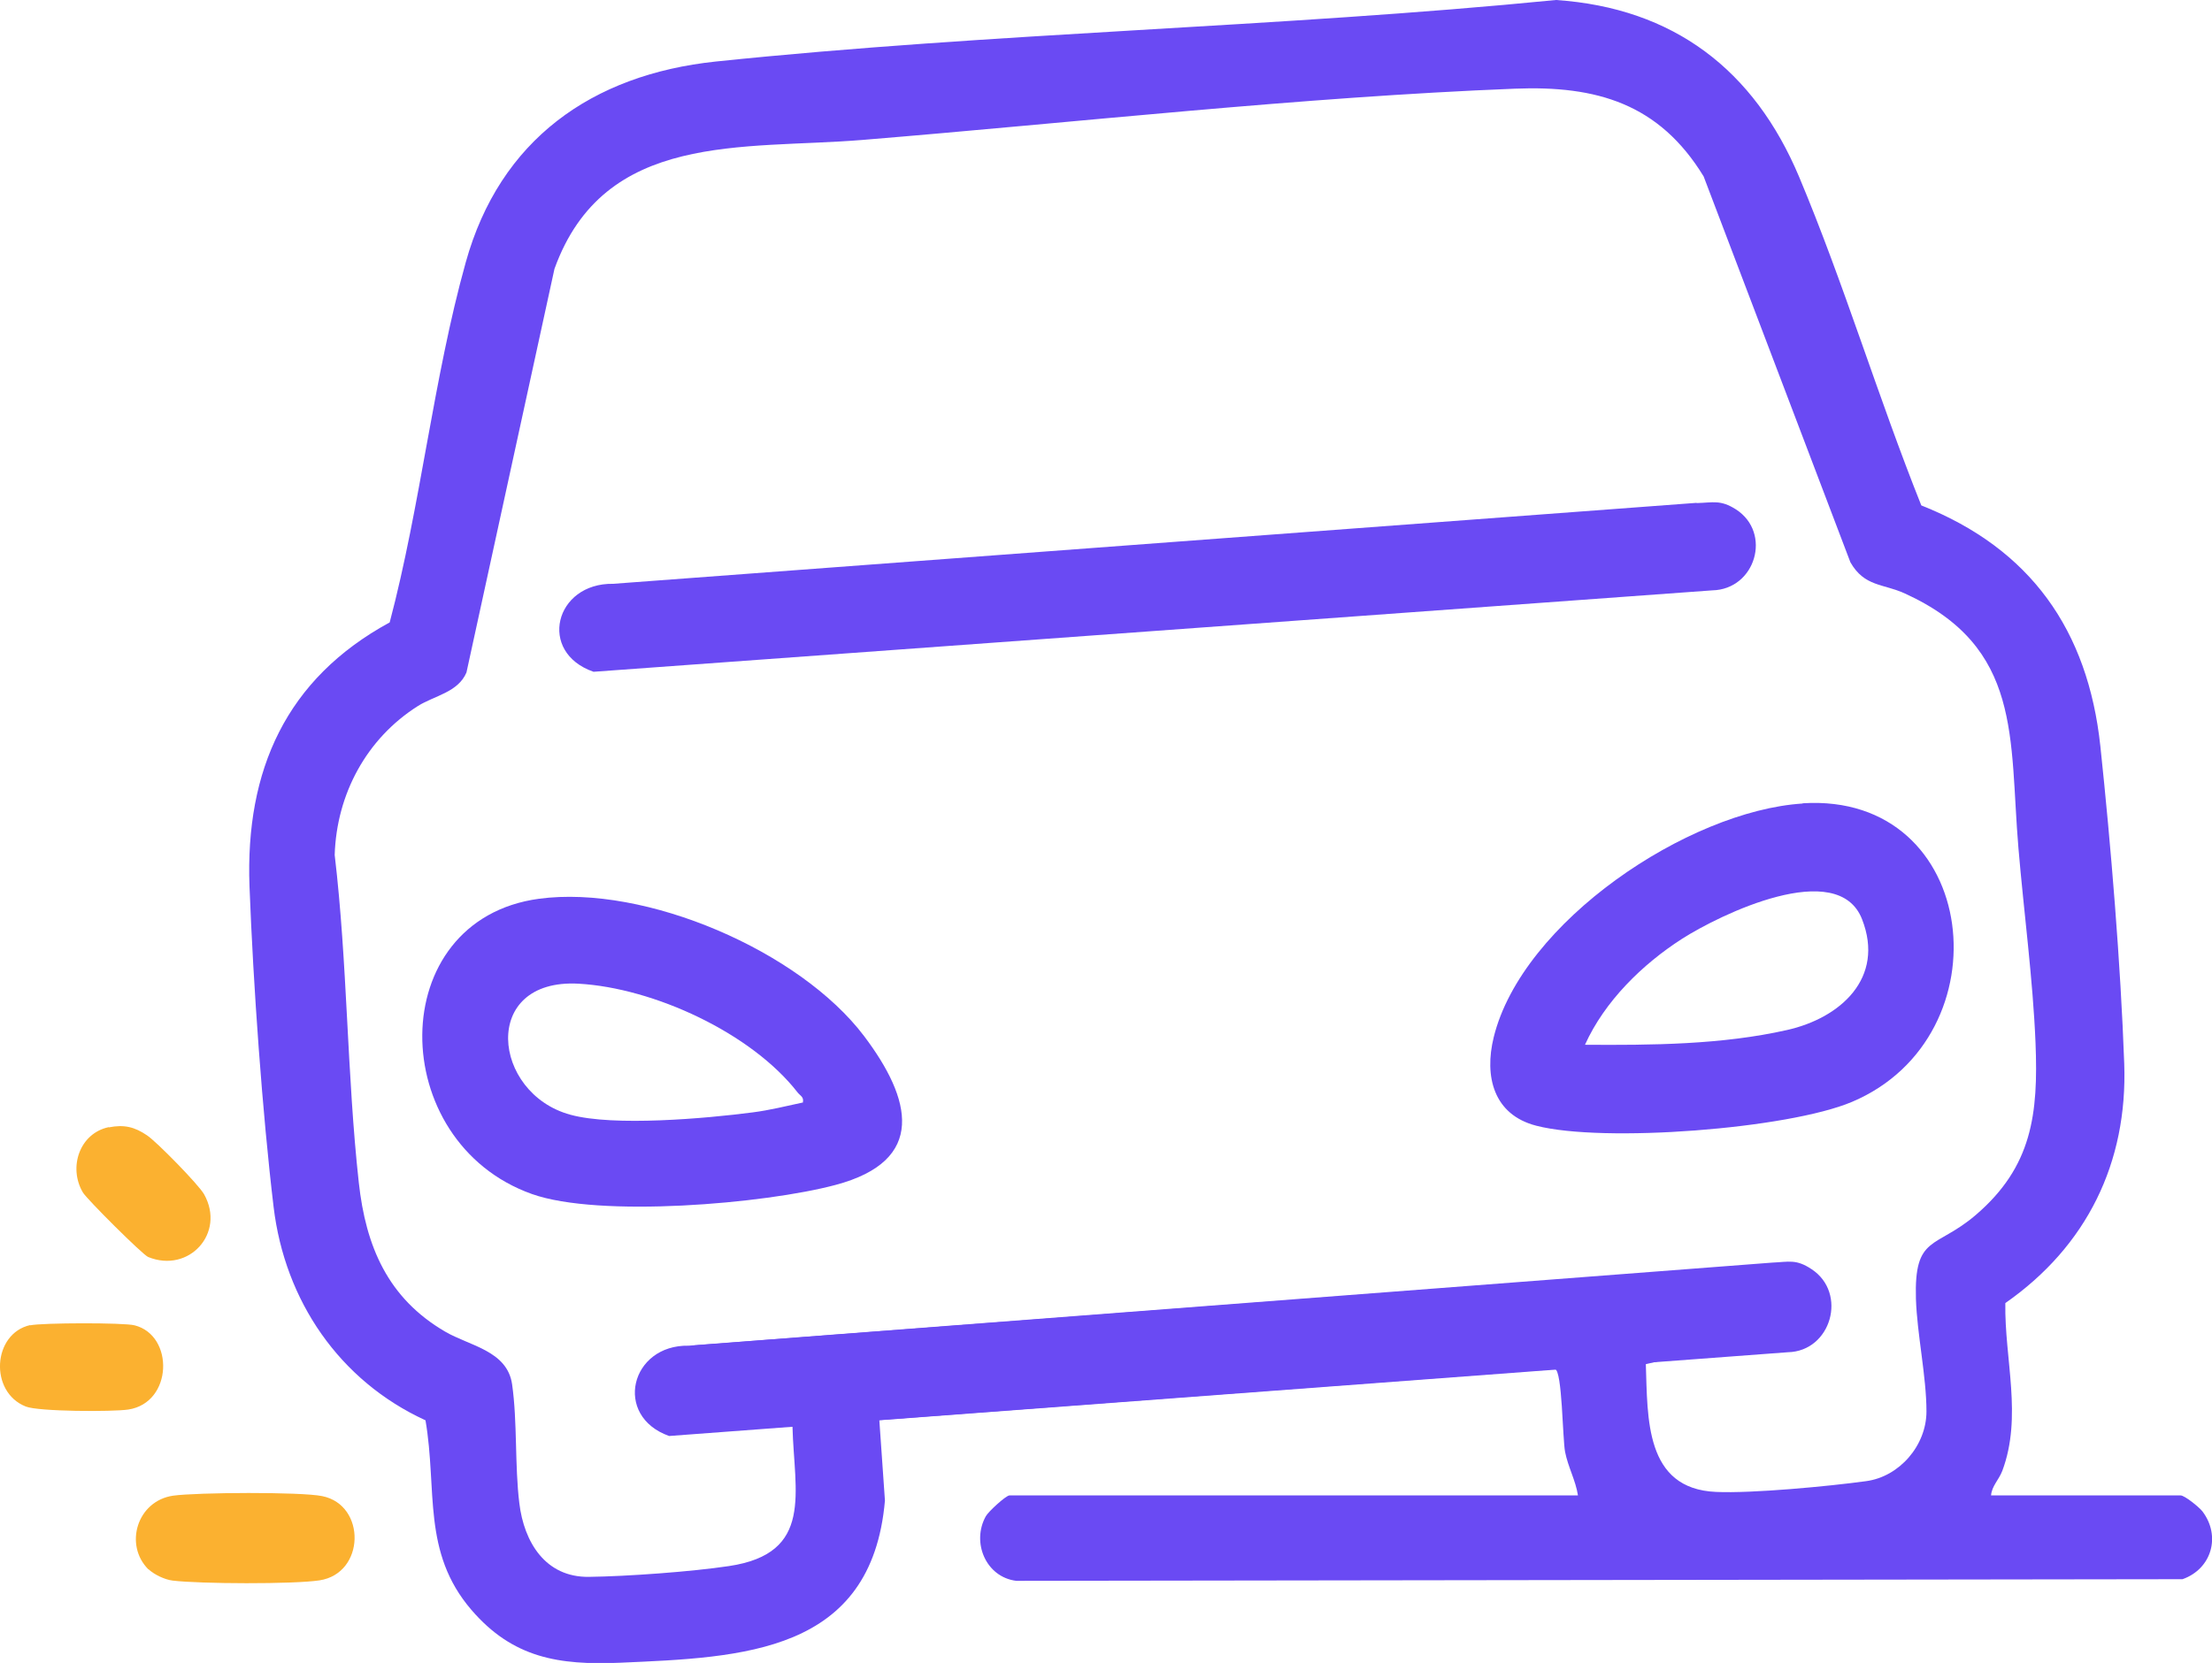 <?xml version="1.0" encoding="UTF-8"?>
<svg id="Livello_1" data-name="Livello 1" xmlns="http://www.w3.org/2000/svg" viewBox="0 0 94.51 71.07">
  <defs>
    <style>
      .cls-1 {
        fill: #fbb130;
      }

      .cls-2 {
        fill: #6a4af3;
      }
    </style>
  </defs>
  <path class="cls-2" d="M85.07,63.91h8.1c.17,0,.78.49.93.68.8,1.05.4,2.46-.85,2.9l-49.83.07c-1.3-.16-1.92-1.65-1.3-2.76.1-.19.86-.89,1.01-.89h24.29c-.1-.65-.42-1.2-.55-1.86-.11-.57-.12-3.47-.43-3.54l-28.87,2.18.24,3.44c-.57,6.53-6.08,6.7-11.32,6.93-2.61.11-4.58-.2-6.35-2.26-2.12-2.47-1.45-5.12-1.96-8.1-3.68-1.69-6.01-5.11-6.49-9.12s-.87-9.47-1.03-13.71c-.18-4.95,1.56-8.86,5.99-11.27,1.32-4.99,1.87-10.45,3.25-15.39,1.46-5.24,5.39-8.02,10.68-8.58,11.91-1.24,23.97-1.45,35.9-2.63,5.03.34,8.47,2.99,10.39,7.56,1.91,4.55,3.38,9.44,5.22,14.04,4.67,1.85,7.12,5.33,7.65,10.29.45,4.23.87,9.34,1.02,13.57s-1.6,7.8-5.08,10.23c-.04,2.39.74,4.85-.13,7.17-.15.39-.45.65-.48,1.05ZM72.96,57.92v-2.84c0-.68-2.36-.74-1.9.66l.72-.02v-.42c1.34.06-.57,1.02-.69,1.41-.14.47-.06.99.26,1.35l-1.03.24c.08,2.3-.05,5.33,3,5.46,1.54.07,4.81-.24,6.41-.46,1.43-.19,2.58-1.53,2.58-2.98,0-1.49-.4-3.29-.45-4.81-.08-2.75.84-2.12,2.55-3.58,2.42-2.07,2.68-4.32,2.56-7.36-.11-2.71-.5-5.6-.73-8.32-.4-4.7.19-8.59-4.86-10.89-.92-.42-1.72-.28-2.32-1.33l-6.27-16.49c-1.9-3.11-4.57-3.89-8.07-3.75-9.12.36-18.73,1.44-27.87,2.19-5.11.42-11.03-.39-13.16,5.51l-3.76,17.25c-.36.85-1.37.99-2.07,1.43-2.2,1.39-3.48,3.77-3.56,6.37.55,4.63.52,9.37,1.03,14,.3,2.73,1.24,4.94,3.69,6.37,1.04.61,2.65.81,2.86,2.25.23,1.61.11,3.48.31,5.09.2,1.65,1.11,3.17,2.98,3.14,1.62-.02,4.37-.22,5.97-.46,3.65-.54,2.79-3.15,2.72-5.96-1.95-.1-6,1.18-5.36-2.23.13-.71.39-.54.64-.74.18-.15.24-.5.6-.51l43.86-3.33c2.8.49,2.19,4.12-.63,3.74Z"/>
  <path class="cls-1" d="M6.34,67.07c-1.05-1.05-.48-2.93,1.06-3.15.99-.14,5.46-.17,6.37.02,1.88.38,1.84,3.3-.12,3.6-1.12.17-5.11.15-6.27.01-.34-.04-.8-.26-1.04-.49Z"/>
  <path class="cls-1" d="M1.29,56.64c.5-.11,3.99-.12,4.46,0,1.7.43,1.64,3.31-.27,3.6-.67.1-3.84.09-4.38-.13-1.57-.62-1.42-3.12.19-3.48Z"/>
  <path class="cls-1" d="M4.65,48.18c.65-.13,1.1-.02,1.63.34.4.26,2.22,2.12,2.44,2.52.93,1.66-.65,3.39-2.39,2.68-.23-.09-2.62-2.47-2.79-2.76-.63-1.07-.14-2.53,1.11-2.79Z"/>
  <path class="cls-2" d="M72.49,21.5c.71-.02,1.02-.15,1.68.27,1.55,1,.84,3.42-1.01,3.46l-47.8,3.48c-2.4-.83-1.66-3.8.84-3.76l46.29-3.46Z"/>
  <path class="cls-2" d="M75.72,53.96c.71-.03,1.02-.16,1.68.28,1.55,1.02.84,3.51-1.01,3.55l-47.8,3.58c-2.4-.85-1.66-3.91.84-3.86l46.29-3.55Z"/>
  <path class="cls-2" d="M77.02,34.33c7.59-.48,8.73,9.96,2.11,12.76-2.74,1.16-10.64,1.76-13.49,1.02-1.83-.47-2.23-2.11-1.82-3.78,1.21-4.93,8.31-9.68,13.2-9.99ZM67.71,44.65c2.83.02,5.86,0,8.64-.63,2.28-.51,4.19-2.22,3.21-4.73-1.03-2.66-6.08-.2-7.69.83-1.7,1.09-3.31,2.67-4.15,4.53Z"/>
  <path class="cls-2" d="M23.03,38.41c4.54-.61,11.14,2.23,13.89,5.87,2.03,2.69,2.69,5.32-1.22,6.36-3.03.81-10.1,1.41-12.97.39-6.25-2.22-6.35-11.72.3-12.62ZM34.3,47.13c.06-.25-.1-.29-.22-.44-1.98-2.55-6.16-4.47-9.36-4.65-4.21-.23-3.7,4.69-.35,5.6,1.85.51,5.8.16,7.79-.1.71-.09,1.43-.27,2.13-.42Z"/>
</svg>